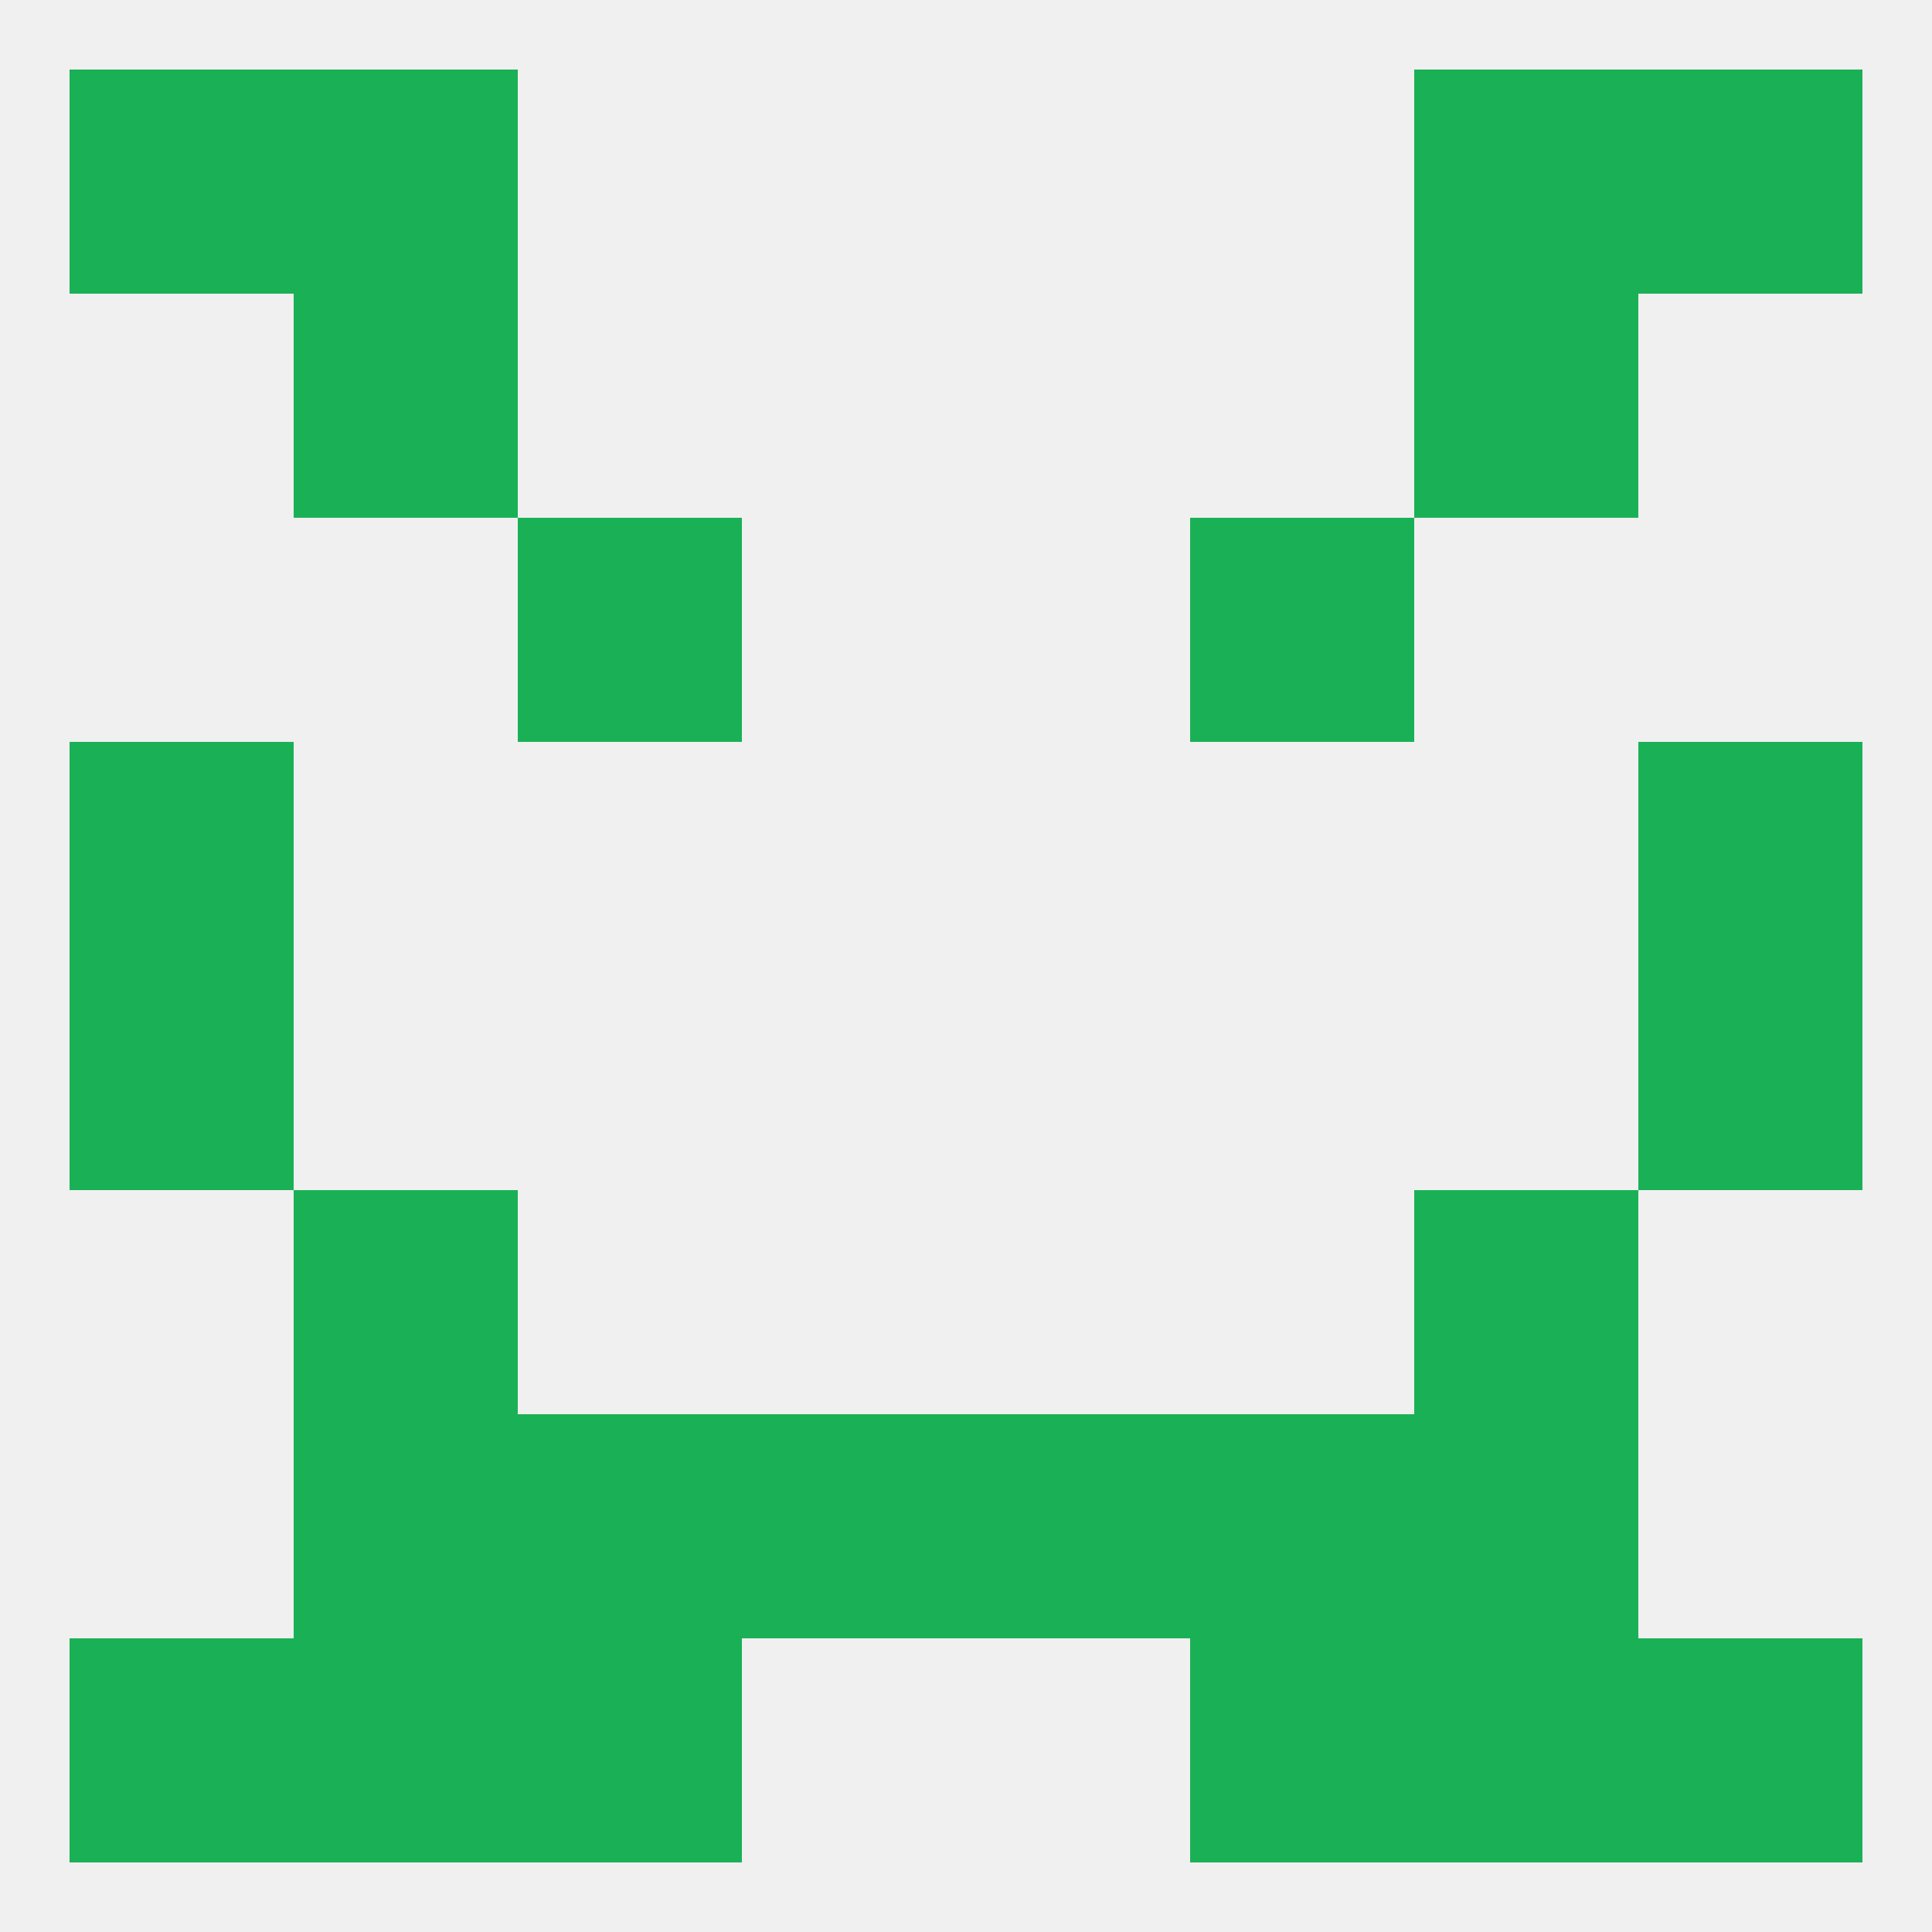
<!--   <?xml version="1.0"?> -->
<svg version="1.1" baseprofile="full" xmlns="http://www.w3.org/2000/svg" xmlns:xlink="http://www.w3.org/1999/xlink" xmlns:ev="http://www.w3.org/2001/xml-events" width="250" height="250" viewBox="0 0 250 250" >
	<rect width="100%" height="100%" fill="rgba(240,240,240,255)"/>

	<rect x="9" y="96" width="29" height="29" fill="rgba(26,177,86,255)"/>
	<rect x="212" y="96" width="29" height="29" fill="rgba(26,177,86,255)"/>
	<rect x="38" y="38" width="29" height="29" fill="rgba(26,177,86,255)"/>
	<rect x="183" y="38" width="29" height="29" fill="rgba(26,177,86,255)"/>
	<rect x="212" y="9" width="29" height="29" fill="rgba(26,177,86,255)"/>
	<rect x="38" y="9" width="29" height="29" fill="rgba(26,177,86,255)"/>
	<rect x="183" y="9" width="29" height="29" fill="rgba(26,177,86,255)"/>
	<rect x="9" y="9" width="29" height="29" fill="rgba(26,177,86,255)"/>
	<rect x="183" y="212" width="29" height="29" fill="rgba(26,177,86,255)"/>
	<rect x="9" y="212" width="29" height="29" fill="rgba(26,177,86,255)"/>
	<rect x="212" y="212" width="29" height="29" fill="rgba(26,177,86,255)"/>
	<rect x="67" y="212" width="29" height="29" fill="rgba(26,177,86,255)"/>
	<rect x="154" y="212" width="29" height="29" fill="rgba(26,177,86,255)"/>
	<rect x="38" y="212" width="29" height="29" fill="rgba(26,177,86,255)"/>
	<rect x="38" y="183" width="29" height="29" fill="rgba(26,177,86,255)"/>
	<rect x="183" y="183" width="29" height="29" fill="rgba(26,177,86,255)"/>
	<rect x="96" y="183" width="29" height="29" fill="rgba(26,177,86,255)"/>
	<rect x="125" y="183" width="29" height="29" fill="rgba(26,177,86,255)"/>
	<rect x="67" y="183" width="29" height="29" fill="rgba(26,177,86,255)"/>
	<rect x="154" y="183" width="29" height="29" fill="rgba(26,177,86,255)"/>
	<rect x="38" y="154" width="29" height="29" fill="rgba(26,177,86,255)"/>
	<rect x="183" y="154" width="29" height="29" fill="rgba(26,177,86,255)"/>
	<rect x="67" y="67" width="29" height="29" fill="rgba(26,177,86,255)"/>
	<rect x="154" y="67" width="29" height="29" fill="rgba(26,177,86,255)"/>
	<rect x="9" y="125" width="29" height="29" fill="rgba(26,177,86,255)"/>
	<rect x="212" y="125" width="29" height="29" fill="rgba(26,177,86,255)"/>
</svg>